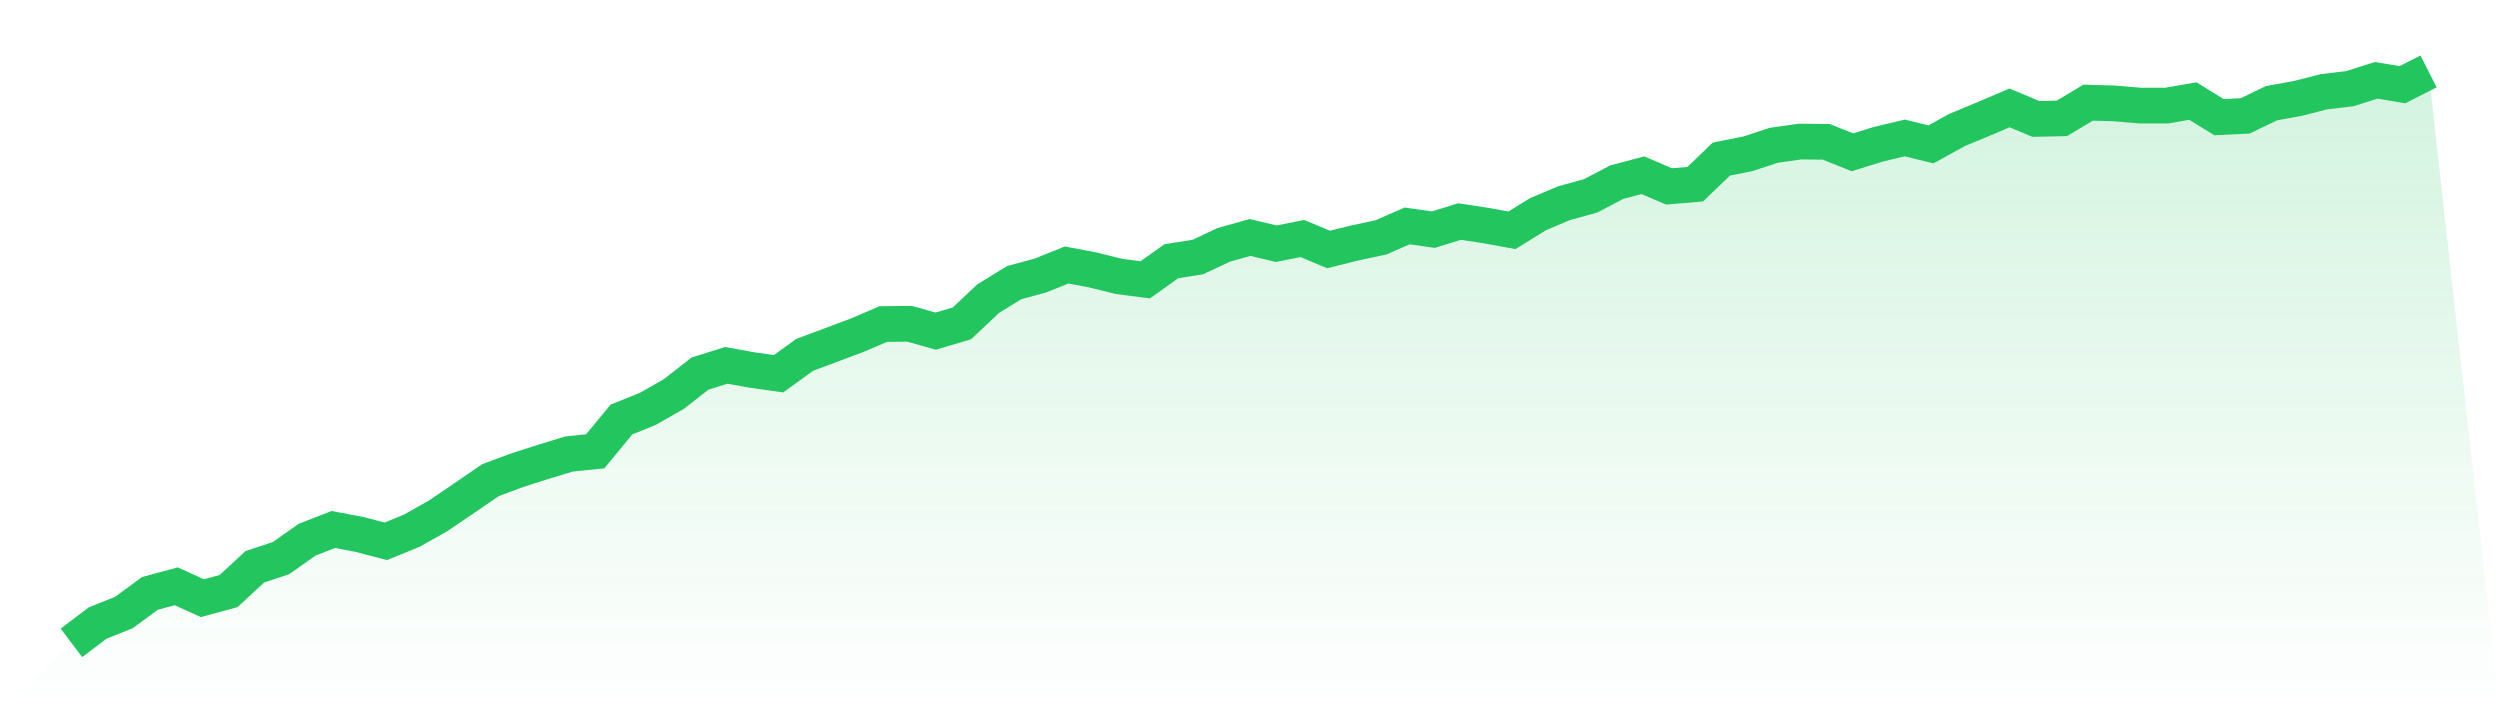 <svg viewBox="0 0 140 40" xmlns="http://www.w3.org/2000/svg">
<defs>
<linearGradient id="gradient" x1="0" x2="0" y1="0" y2="1">
<stop offset="0%" stop-color="#22c55e" stop-opacity="0.2"/>
<stop offset="100%" stop-color="#22c55e" stop-opacity="0"/>
</linearGradient>
</defs>
<path d="M4,36 L4,36 L5.467,34.89 L6.933,34.304 L8.4,33.228 L9.867,32.833 L11.333,33.498 L12.8,33.101 L14.267,31.742 L15.733,31.255 L17.2,30.223 L18.667,29.651 L20.133,29.93 L21.6,30.313 L23.067,29.716 L24.533,28.888 L26,27.893 L27.467,26.888 L28.933,26.341 L30.4,25.871 L31.867,25.424 L33.333,25.274 L34.8,23.493 L36.267,22.902 L37.733,22.067 L39.2,20.92 L40.667,20.46 L42.133,20.723 L43.6,20.929 L45.067,19.868 L46.533,19.324 L48,18.772 L49.467,18.146 L50.933,18.132 L52.4,18.544 L53.867,18.108 L55.333,16.726 L56.8,15.825 L58.267,15.428 L59.733,14.839 L61.2,15.119 L62.667,15.481 L64.133,15.67 L65.6,14.627 L67.067,14.397 L68.533,13.712 L70,13.298 L71.467,13.648 L72.933,13.358 L74.4,13.971 L75.867,13.606 L77.333,13.294 L78.8,12.651 L80.267,12.86 L81.733,12.406 L83.2,12.629 L84.667,12.897 L86.133,11.992 L87.6,11.374 L89.067,10.971 L90.533,10.202 L92,9.813 L93.467,10.439 L94.933,10.315 L96.4,8.905 L97.867,8.617 L99.333,8.136 L100.8,7.928 L102.267,7.941 L103.733,8.529 L105.2,8.075 L106.667,7.725 L108.133,8.085 L109.6,7.275 L111.067,6.668 L112.533,6.042 L114,6.659 L115.467,6.628 L116.933,5.749 L118.4,5.791 L119.867,5.915 L121.333,5.913 L122.8,5.658 L124.267,6.562 L125.733,6.489 L127.2,5.78 L128.667,5.515 L130.133,5.14 L131.6,4.963 L133.067,4.498 L134.533,4.742 L136,4 L140,40 L0,40 z" fill="url(#gradient)"/>
<path d="M4,36 L4,36 L5.467,34.89 L6.933,34.304 L8.4,33.228 L9.867,32.833 L11.333,33.498 L12.8,33.101 L14.267,31.742 L15.733,31.255 L17.2,30.223 L18.667,29.651 L20.133,29.93 L21.6,30.313 L23.067,29.716 L24.533,28.888 L26,27.893 L27.467,26.888 L28.933,26.341 L30.4,25.871 L31.867,25.424 L33.333,25.274 L34.8,23.493 L36.267,22.902 L37.733,22.067 L39.2,20.92 L40.667,20.46 L42.133,20.723 L43.6,20.929 L45.067,19.868 L46.533,19.324 L48,18.772 L49.467,18.146 L50.933,18.132 L52.4,18.544 L53.867,18.108 L55.333,16.726 L56.8,15.825 L58.267,15.428 L59.733,14.839 L61.2,15.119 L62.667,15.481 L64.133,15.67 L65.6,14.627 L67.067,14.397 L68.533,13.712 L70,13.298 L71.467,13.648 L72.933,13.358 L74.4,13.971 L75.867,13.606 L77.333,13.294 L78.8,12.651 L80.267,12.86 L81.733,12.406 L83.2,12.629 L84.667,12.897 L86.133,11.992 L87.6,11.374 L89.067,10.971 L90.533,10.202 L92,9.813 L93.467,10.439 L94.933,10.315 L96.4,8.905 L97.867,8.617 L99.333,8.136 L100.8,7.928 L102.267,7.941 L103.733,8.529 L105.2,8.075 L106.667,7.725 L108.133,8.085 L109.6,7.275 L111.067,6.668 L112.533,6.042 L114,6.659 L115.467,6.628 L116.933,5.749 L118.4,5.791 L119.867,5.915 L121.333,5.913 L122.8,5.658 L124.267,6.562 L125.733,6.489 L127.2,5.78 L128.667,5.515 L130.133,5.14 L131.6,4.963 L133.067,4.498 L134.533,4.742 L136,4" fill="none" stroke="#22c55e" stroke-width="2"/>
</svg>